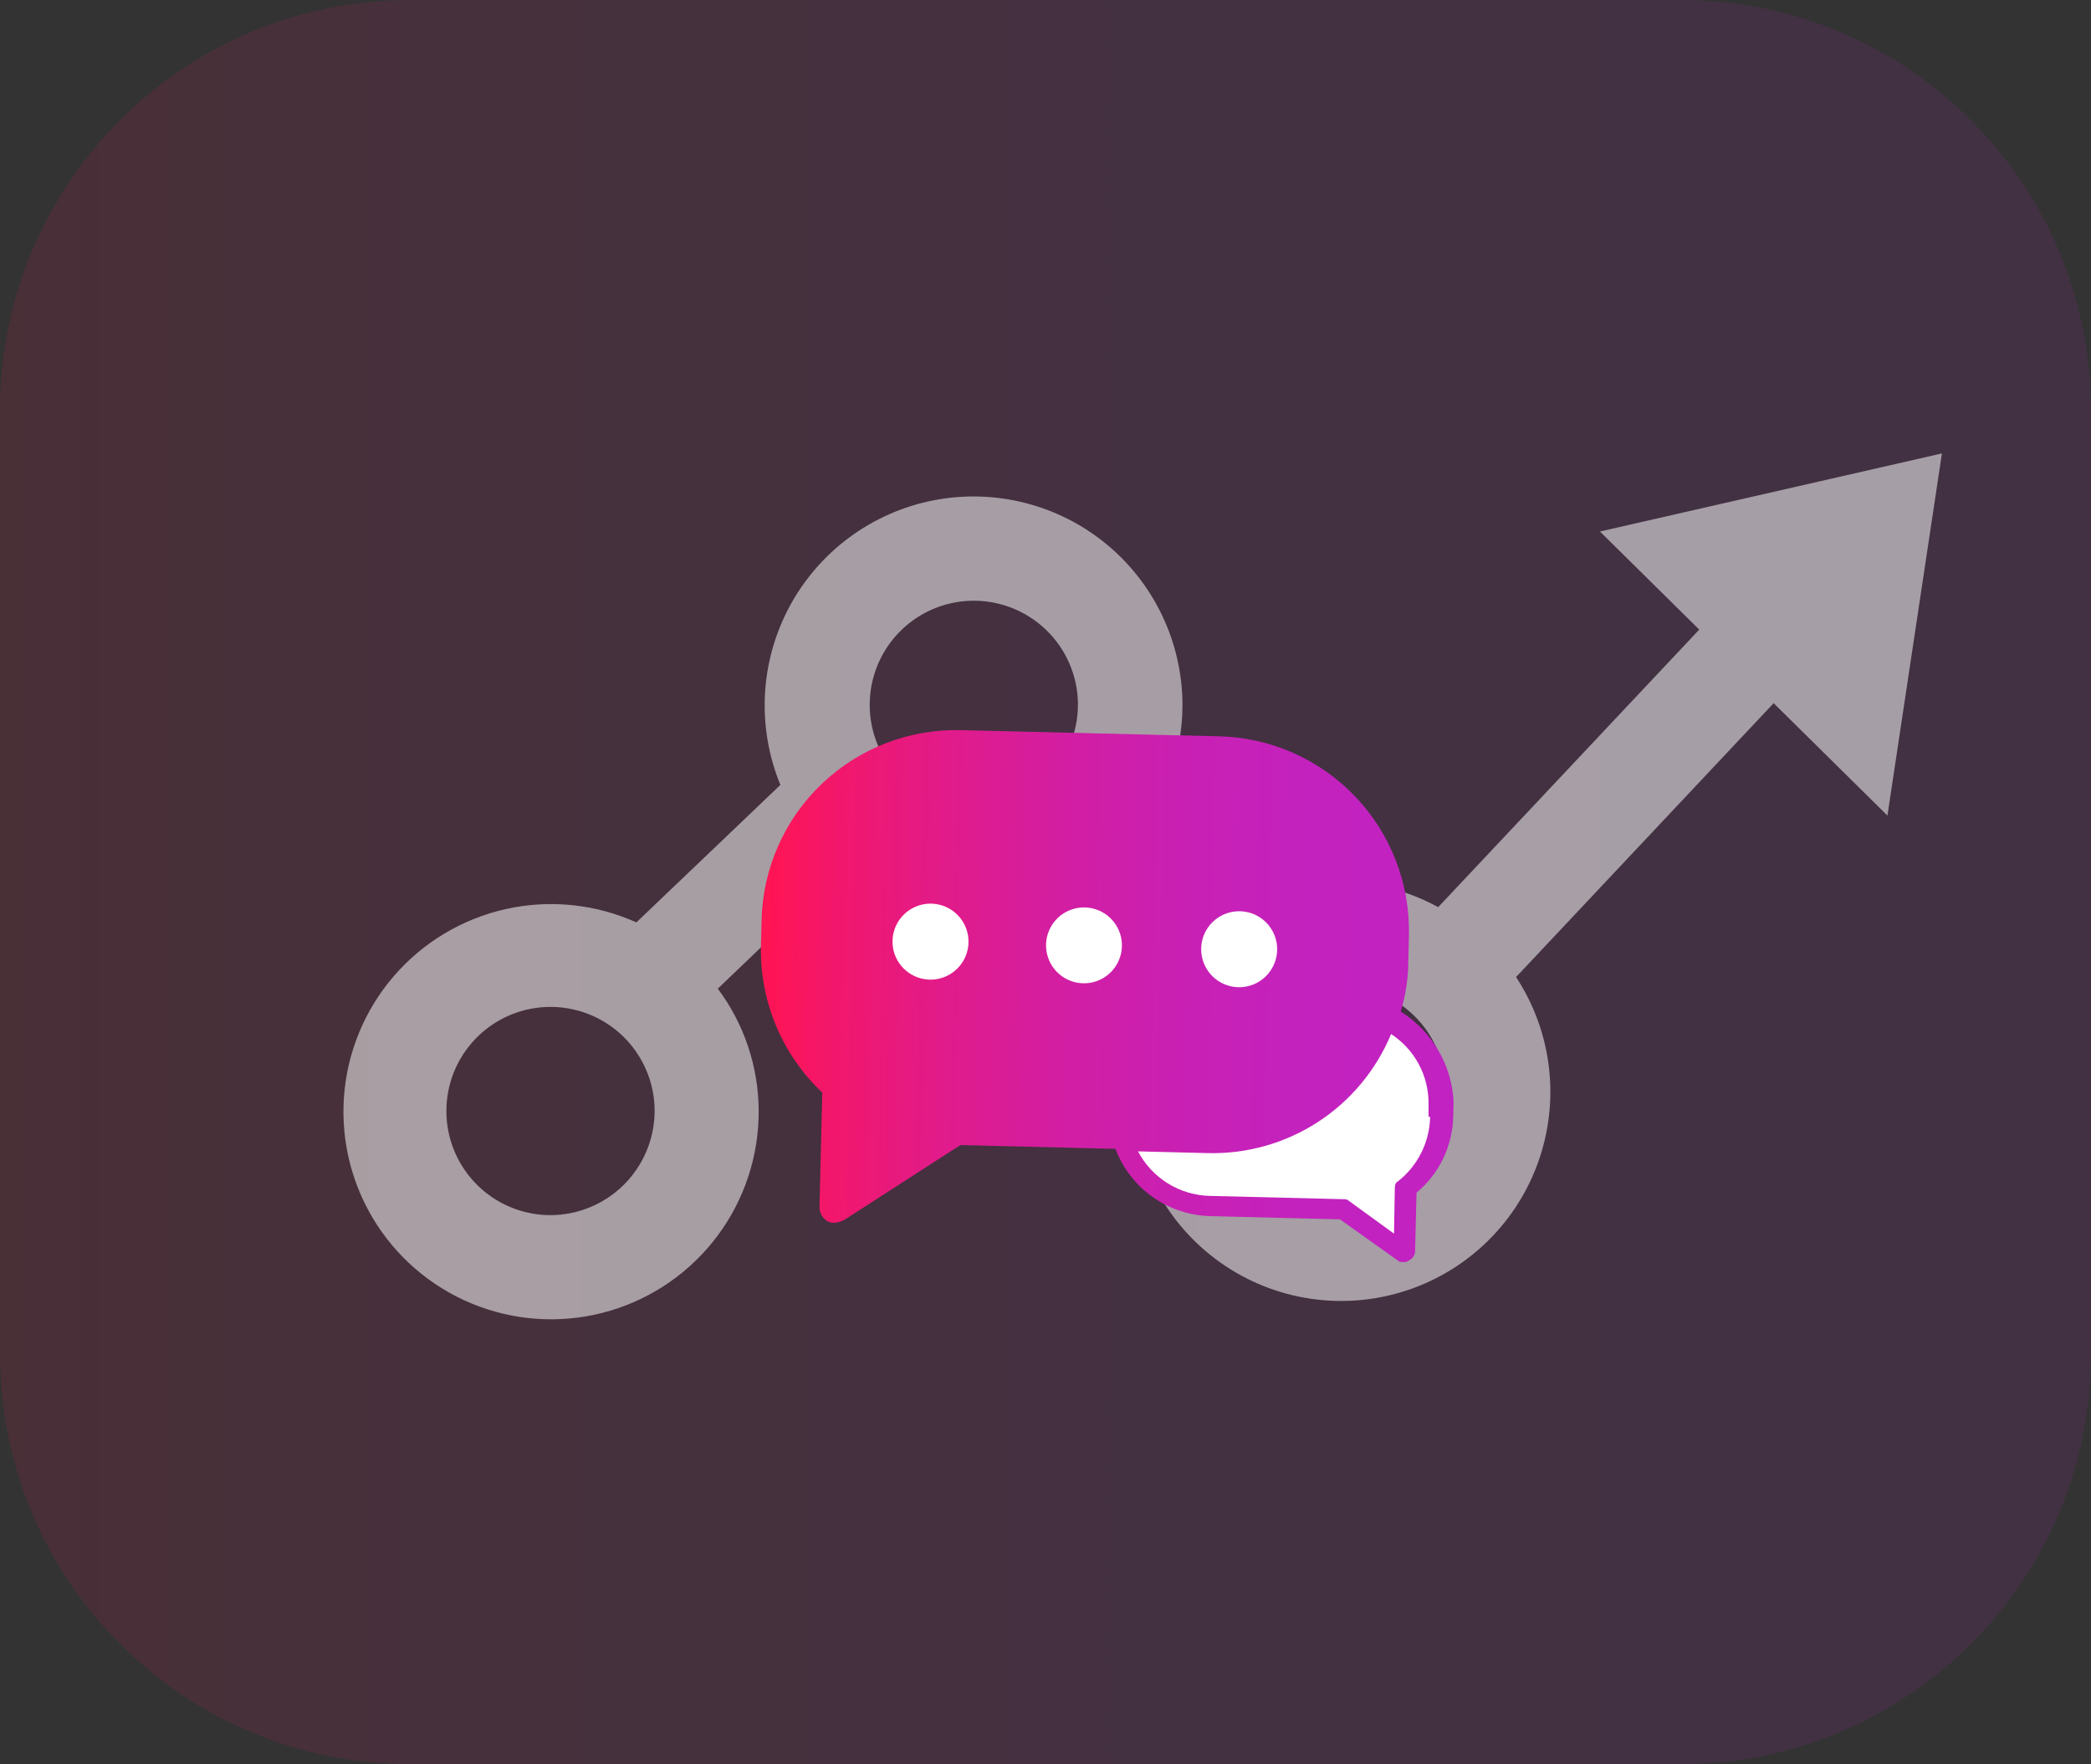<svg width="339" height="286" viewBox="0 0 339 286" fill="none" xmlns="http://www.w3.org/2000/svg">
<rect x="0" y="0" width="339" height="286" fill="#333333" stroke="none"/>
<g clip-path="url(#clip0_1267_446)">
<path opacity="0.11" d="M272.5 0H66.5C29.773 0 0 29.773 0 66.5V219.5C0 256.227 29.773 286 66.5 286H272.5C309.227 286 339 256.227 339 219.5V66.5C339 29.773 309.227 0 272.5 0Z" fill="url(#paint0_linear_1267_446)"/>
<g opacity="0.53">
<path d="M306 132.21L314.83 73.51L259.39 86.17L275.49 102.07L233.16 147.07C228.982 144.765 224.349 143.407 219.589 143.091C214.828 142.775 210.056 143.508 205.61 145.24L189.19 127C190.849 122.974 191.705 118.664 191.71 114.31C191.703 109.307 190.588 104.367 188.445 99.847C186.301 95.326 183.183 91.336 179.314 88.164C175.445 84.992 170.921 82.717 166.068 81.501C161.215 80.286 156.153 80.161 151.246 81.135C146.338 82.109 141.708 84.158 137.687 87.135C133.666 90.112 130.354 93.943 127.99 98.352C125.626 102.761 124.268 107.639 124.014 112.636C123.76 117.633 124.616 122.623 126.52 127.25L103.17 149.54C96.542 146.553 89.125 145.792 82.028 147.371C74.932 148.95 68.538 152.785 63.802 158.301C59.066 163.817 56.243 170.717 55.756 177.971C55.269 185.225 57.143 192.441 61.098 198.541C65.054 204.641 70.878 209.296 77.699 211.81C84.521 214.325 91.973 214.563 98.941 212.489C105.909 210.415 112.018 206.142 116.355 200.307C120.692 194.472 123.023 187.39 123 180.12C122.981 172.966 120.656 166.008 116.37 160.28L136.89 140.66C142.809 145.439 150.187 148.045 157.795 148.045C165.403 148.045 172.781 145.439 178.7 140.66L191.7 155.06C186.465 161.093 183.567 168.802 183.53 176.79C183.497 182.082 184.702 187.308 187.051 192.051C189.399 196.794 192.825 200.921 197.054 204.103C201.283 207.284 206.198 209.432 211.406 210.373C216.614 211.315 221.97 211.024 227.045 209.525C232.121 208.026 236.775 205.36 240.635 201.74C244.496 198.12 247.455 193.646 249.277 188.677C251.099 183.708 251.732 178.382 251.127 173.125C250.521 167.867 248.694 162.824 245.79 158.4L287.55 114L306 132.22V132.21ZM89.13 197C85.797 196.976 82.545 195.966 79.785 194.097C77.025 192.228 74.88 189.583 73.621 186.497C72.362 183.41 72.044 180.02 72.709 176.754C73.374 173.487 74.991 170.491 77.356 168.142C79.722 165.793 82.73 164.198 86.001 163.556C89.272 162.914 92.66 163.255 95.737 164.536C98.815 165.818 101.444 167.981 103.293 170.754C105.143 173.528 106.13 176.786 106.13 180.12C106.123 182.345 105.678 184.547 104.82 186.599C103.962 188.652 102.708 190.516 101.129 192.084C99.55 193.651 97.678 194.892 95.619 195.736C93.56 196.58 91.355 197.009 89.13 197ZM157.81 131.15C154.474 131.136 151.217 130.134 148.45 128.27C145.683 126.407 143.531 123.765 142.264 120.679C140.997 117.593 140.674 114.2 141.334 110.93C141.994 107.66 143.608 104.659 145.972 102.306C148.337 99.952 151.346 98.353 154.619 97.708C157.892 97.063 161.283 97.403 164.363 98.684C167.443 99.966 170.074 102.131 171.925 104.906C173.775 107.682 174.762 110.944 174.76 114.28C174.742 118.762 172.947 123.054 169.77 126.216C166.593 129.378 162.292 131.152 157.81 131.15ZM217.4 193.61C214.067 193.594 210.813 192.591 208.049 190.728C205.286 188.865 203.136 186.224 201.871 183.14C200.607 180.056 200.284 176.667 200.944 173.4C201.604 170.133 203.217 167.134 205.579 164.783C207.942 162.432 210.948 160.833 214.218 160.188C217.488 159.544 220.876 159.883 223.954 161.162C227.032 162.441 229.662 164.603 231.512 167.376C233.363 170.148 234.35 173.407 234.35 176.74C234.345 178.96 233.902 181.158 233.048 183.208C232.193 185.258 230.943 187.119 229.369 188.685C227.795 190.252 225.928 191.493 223.874 192.338C221.821 193.183 219.621 193.615 217.4 193.61Z" fill="white"/>
</g>
<path d="M227.09 164C227.894 161.344 228.308 158.585 228.32 155.81L228.42 151.7C228.525 147.555 227.812 143.43 226.321 139.562C224.831 135.693 222.592 132.156 219.733 129.153C216.874 126.15 213.451 123.741 209.66 122.062C205.87 120.383 201.785 119.468 197.64 119.37L155.81 118.37C151.664 118.263 147.539 118.976 143.669 120.466C139.799 121.956 136.261 124.194 133.257 127.053C130.253 129.912 127.842 133.335 126.163 137.127C124.484 140.918 123.568 145.004 123.47 149.15L123.37 153.26C123.256 157.714 124.083 162.141 125.796 166.254C127.508 170.367 130.069 174.073 133.31 177.13L132.86 195.6C132.843 196.062 132.947 196.521 133.161 196.931C133.375 197.341 133.691 197.689 134.08 197.94C134.46 198.182 134.913 198.285 135.36 198.23C135.906 198.189 136.436 198.025 136.91 197.75L155.7 185.64L180.84 186.25C182.027 189.396 184.128 192.116 186.872 194.06C189.616 196.004 192.878 197.083 196.24 197.16L217.24 197.68L226.58 204.33C226.82 204.59 227.08 204.6 227.58 204.61C227.718 204.625 227.858 204.612 227.99 204.571C228.123 204.53 228.245 204.461 228.35 204.37C228.653 204.245 228.914 204.037 229.104 203.77C229.293 203.503 229.403 203.187 229.42 202.86L229.65 193.36C231.478 191.838 232.956 189.94 233.983 187.795C235.01 185.65 235.561 183.308 235.6 180.93L235.66 178.62C235.518 175.672 234.664 172.803 233.171 170.257C231.679 167.711 229.592 165.564 227.09 164Z" fill="url(#paint1_linear_1267_446)"/>
<path d="M226.67 191.5C226.15 191.74 226.14 192.26 226.13 192.77L226 200L218.69 194.69C218.44 194.43 218.18 194.42 217.69 194.41L196.13 193.88C193.724 193.821 191.378 193.121 189.333 191.852C187.288 190.582 185.62 188.79 184.5 186.66L195.79 186.94C202.117 187.107 208.347 185.352 213.656 181.906C218.965 178.461 223.106 173.486 225.53 167.64C227.418 168.868 228.964 170.553 230.026 172.539C231.087 174.525 231.629 176.748 231.6 179V181.05H231.86C231.82 183.067 231.334 185.05 230.437 186.857C229.54 188.663 228.253 190.249 226.67 191.5Z" fill="white"/>
<path d="M144.7 152.51C144.667 153.866 145.083 155.194 145.882 156.29C146.681 157.385 147.819 158.186 149.12 158.569C150.421 158.951 151.812 158.894 153.077 158.406C154.342 157.917 155.41 157.025 156.116 155.868C156.823 154.711 157.127 153.352 156.983 152.004C156.839 150.656 156.254 149.393 155.319 148.411C154.384 147.429 153.151 146.783 151.812 146.573C150.472 146.363 149.101 146.601 147.91 147.25C146.96 147.767 146.162 148.526 145.599 149.449C145.035 150.373 144.725 151.429 144.7 152.51Z" fill="white"/>
<path d="M169.59 153.12C169.559 154.473 169.974 155.798 170.773 156.891C171.571 157.983 172.708 158.782 174.006 159.163C175.304 159.544 176.692 159.487 177.955 158.999C179.217 158.511 180.283 157.621 180.988 156.466C181.693 155.311 181.997 153.956 181.854 152.61C181.71 151.264 181.127 150.004 180.194 149.023C179.261 148.043 178.031 147.397 176.694 147.187C175.358 146.977 173.989 147.213 172.8 147.86C171.851 148.378 171.055 149.137 170.491 150.06C169.928 150.983 169.617 152.038 169.59 153.12Z" fill="white"/>
<path d="M194.74 153.74C194.707 155.095 195.123 156.424 195.922 157.519C196.721 158.615 197.859 159.416 199.16 159.798C200.461 160.181 201.852 160.123 203.117 159.635C204.382 159.147 205.45 158.255 206.156 157.097C206.863 155.94 207.168 154.582 207.023 153.234C206.879 151.885 206.294 150.622 205.359 149.64C204.424 148.659 203.191 148.013 201.852 147.803C200.512 147.593 199.141 147.831 197.95 148.48C197 148.997 196.202 149.755 195.639 150.679C195.075 151.602 194.765 152.658 194.74 153.74Z" fill="white"/>
</g>
<defs>
<linearGradient id="paint0_linear_1267_446" x1="0" y1="143" x2="339" y2="143" gradientUnits="userSpaceOnUse">
<stop stop-color="#FF1454"/>
<stop offset="0.09" stop-color="#F3176A"/>
<stop offset="0.25" stop-color="#E11B89"/>
<stop offset="0.42" stop-color="#D31EA2"/>
<stop offset="0.59" stop-color="#C920B3"/>
<stop offset="0.78" stop-color="#C322BE"/>
<stop offset="1" stop-color="#C122C1"/>
</linearGradient>
<linearGradient id="paint1_linear_1267_446" x1="124.235" y1="159.433" x2="237.175" y2="161.692" gradientUnits="userSpaceOnUse">
<stop stop-color="#FF1454"/>
<stop offset="0.09" stop-color="#F3176A"/>
<stop offset="0.25" stop-color="#E11B89"/>
<stop offset="0.42" stop-color="#D31EA2"/>
<stop offset="0.59" stop-color="#C920B3"/>
<stop offset="0.78" stop-color="#C322BE"/>
<stop offset="1" stop-color="#C122C1"/>
</linearGradient>
<clipPath id="clip0_1267_446">
<rect width="339" height="286" fill="white"/>
</clipPath>
</defs>
</svg>
